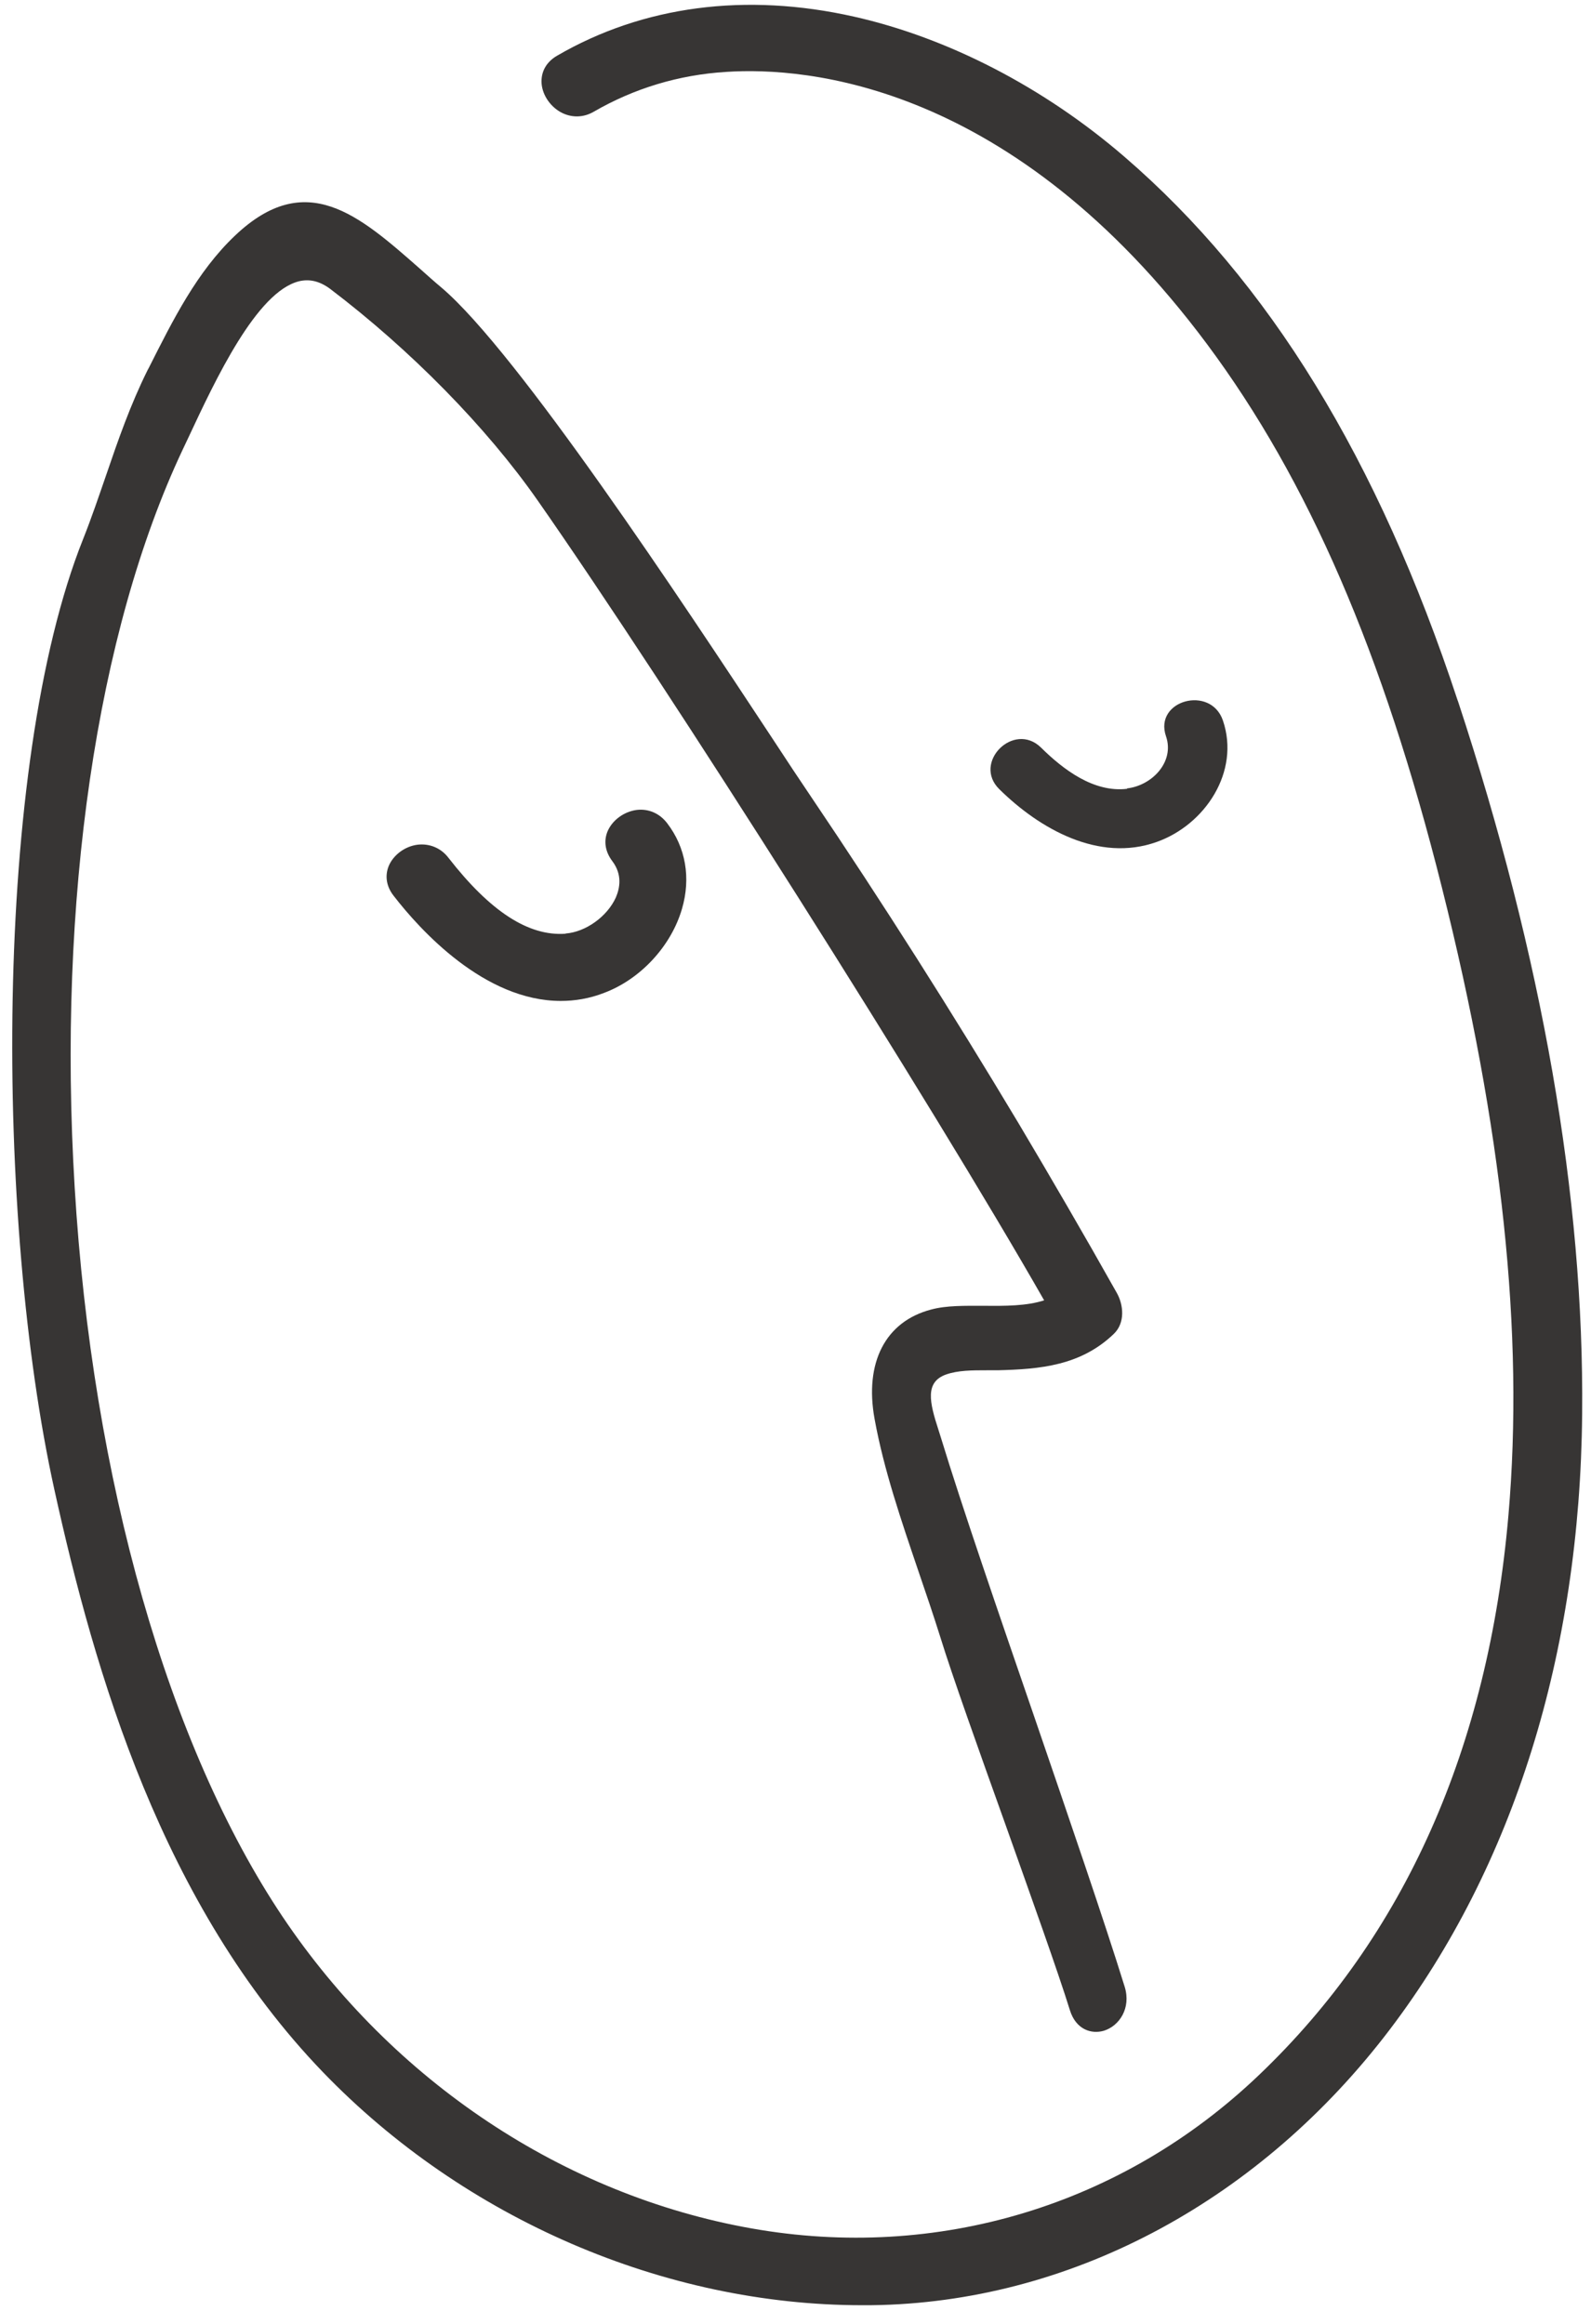 <?xml version="1.0" encoding="UTF-8"?>
<svg xmlns="http://www.w3.org/2000/svg" width="76" height="111" viewBox="0 0 76 111" fill="none">
  <path d="M69.627 33.443C65.827 21.922 60.617 13.432 53.697 7.473C49.867 4.173 45.287 1.803 40.787 0.793C35.627 -0.367 30.717 0.273 26.607 2.663C26.127 2.943 25.867 3.373 25.867 3.883C25.867 4.453 26.227 5.033 26.757 5.343C27.267 5.633 27.857 5.633 28.367 5.333C30.287 4.223 32.417 3.573 34.697 3.433C38.507 3.183 48.357 3.953 57.657 16.433C62.497 22.933 66.067 31.183 68.877 42.383C71.767 53.873 72.807 63.682 72.057 72.353C71.097 83.463 67.097 92.463 60.147 99.093C53.617 105.333 44.777 108.003 35.887 106.423C26.937 104.833 18.787 99.412 13.507 91.552C8.037 83.392 4.407 70.683 3.567 56.703C2.737 43.032 4.617 30.183 8.727 21.473L8.997 20.902C10.297 18.122 12.257 13.932 14.287 13.432C14.797 13.312 15.277 13.432 15.767 13.793C19.627 16.723 23.237 20.402 25.677 23.892C31.947 32.862 44.507 52.693 49.877 62.102C49.047 62.373 48.007 62.373 47.007 62.362C46.087 62.362 45.207 62.343 44.477 62.542C42.297 63.112 41.287 65.073 41.777 67.763C42.217 70.192 43.057 72.632 43.857 74.993C44.217 76.043 44.587 77.132 44.917 78.183C45.477 80.002 46.767 83.612 48.017 87.103C49.257 90.593 50.547 94.193 51.107 96.002C51.397 96.933 52.137 97.162 52.737 96.983C53.467 96.752 54.037 95.912 53.727 94.892C52.747 91.733 51.057 86.812 49.427 82.052C47.717 77.082 45.947 71.942 44.947 68.662C44.907 68.543 44.867 68.412 44.827 68.282C44.397 66.963 44.177 66.002 45.197 65.642C45.767 65.443 46.447 65.442 47.117 65.442C47.307 65.442 47.487 65.442 47.657 65.442C49.687 65.392 51.627 65.222 53.207 63.703C53.757 63.172 53.667 62.322 53.357 61.763C51.777 58.953 50.187 56.222 48.647 53.633C45.497 48.373 42.167 43.123 38.737 38.042C38.257 37.333 37.597 36.343 36.827 35.163C32.597 28.753 24.727 16.832 21.097 13.742C20.737 13.443 20.397 13.133 20.057 12.832C17.137 10.262 14.617 8.043 11.237 11.242C9.407 12.973 8.257 15.293 7.127 17.532L7.047 17.683C6.227 19.332 5.637 21.032 5.077 22.672C4.727 23.683 4.377 24.723 3.967 25.753C-0.353 36.572 -0.223 58.352 2.597 71.142C4.527 79.903 7.737 90.983 15.427 98.963C22.187 105.973 31.747 110.093 41.177 110.093C41.487 110.093 41.797 110.093 42.107 110.083C51.397 109.813 60.257 105.013 66.407 96.903C72.297 89.133 75.477 78.972 75.577 67.532C75.677 57.182 73.677 45.722 69.647 33.492" fill="#373534"></path>
  <path d="M27.017 44.593C25.247 44.722 23.418 43.532 21.418 40.962C21.058 40.492 20.508 40.273 19.938 40.343C19.337 40.422 18.788 40.833 18.567 41.362C18.378 41.833 18.457 42.333 18.797 42.773C20.078 44.432 23.148 47.803 26.788 47.803C27.457 47.803 28.148 47.693 28.848 47.422C30.587 46.773 32.057 45.193 32.578 43.403C33.008 41.932 32.758 40.472 31.867 39.312C31.508 38.843 30.977 38.612 30.407 38.682C29.808 38.763 29.258 39.163 29.027 39.693C28.828 40.163 28.907 40.672 29.247 41.123C29.738 41.773 29.608 42.422 29.418 42.862C29.008 43.773 27.977 44.513 27.017 44.583" fill="#373534"></path>
  <path d="M53.838 37.672C52.248 37.862 50.788 36.752 49.728 35.703C48.428 34.432 46.438 36.422 47.738 37.693C49.668 39.593 52.488 41.193 55.248 40.213C57.568 39.392 59.248 36.853 58.418 34.413C57.838 32.703 55.108 33.443 55.698 35.163C56.118 36.383 55.038 37.513 53.838 37.653" fill="#373534"></path>
</svg>
